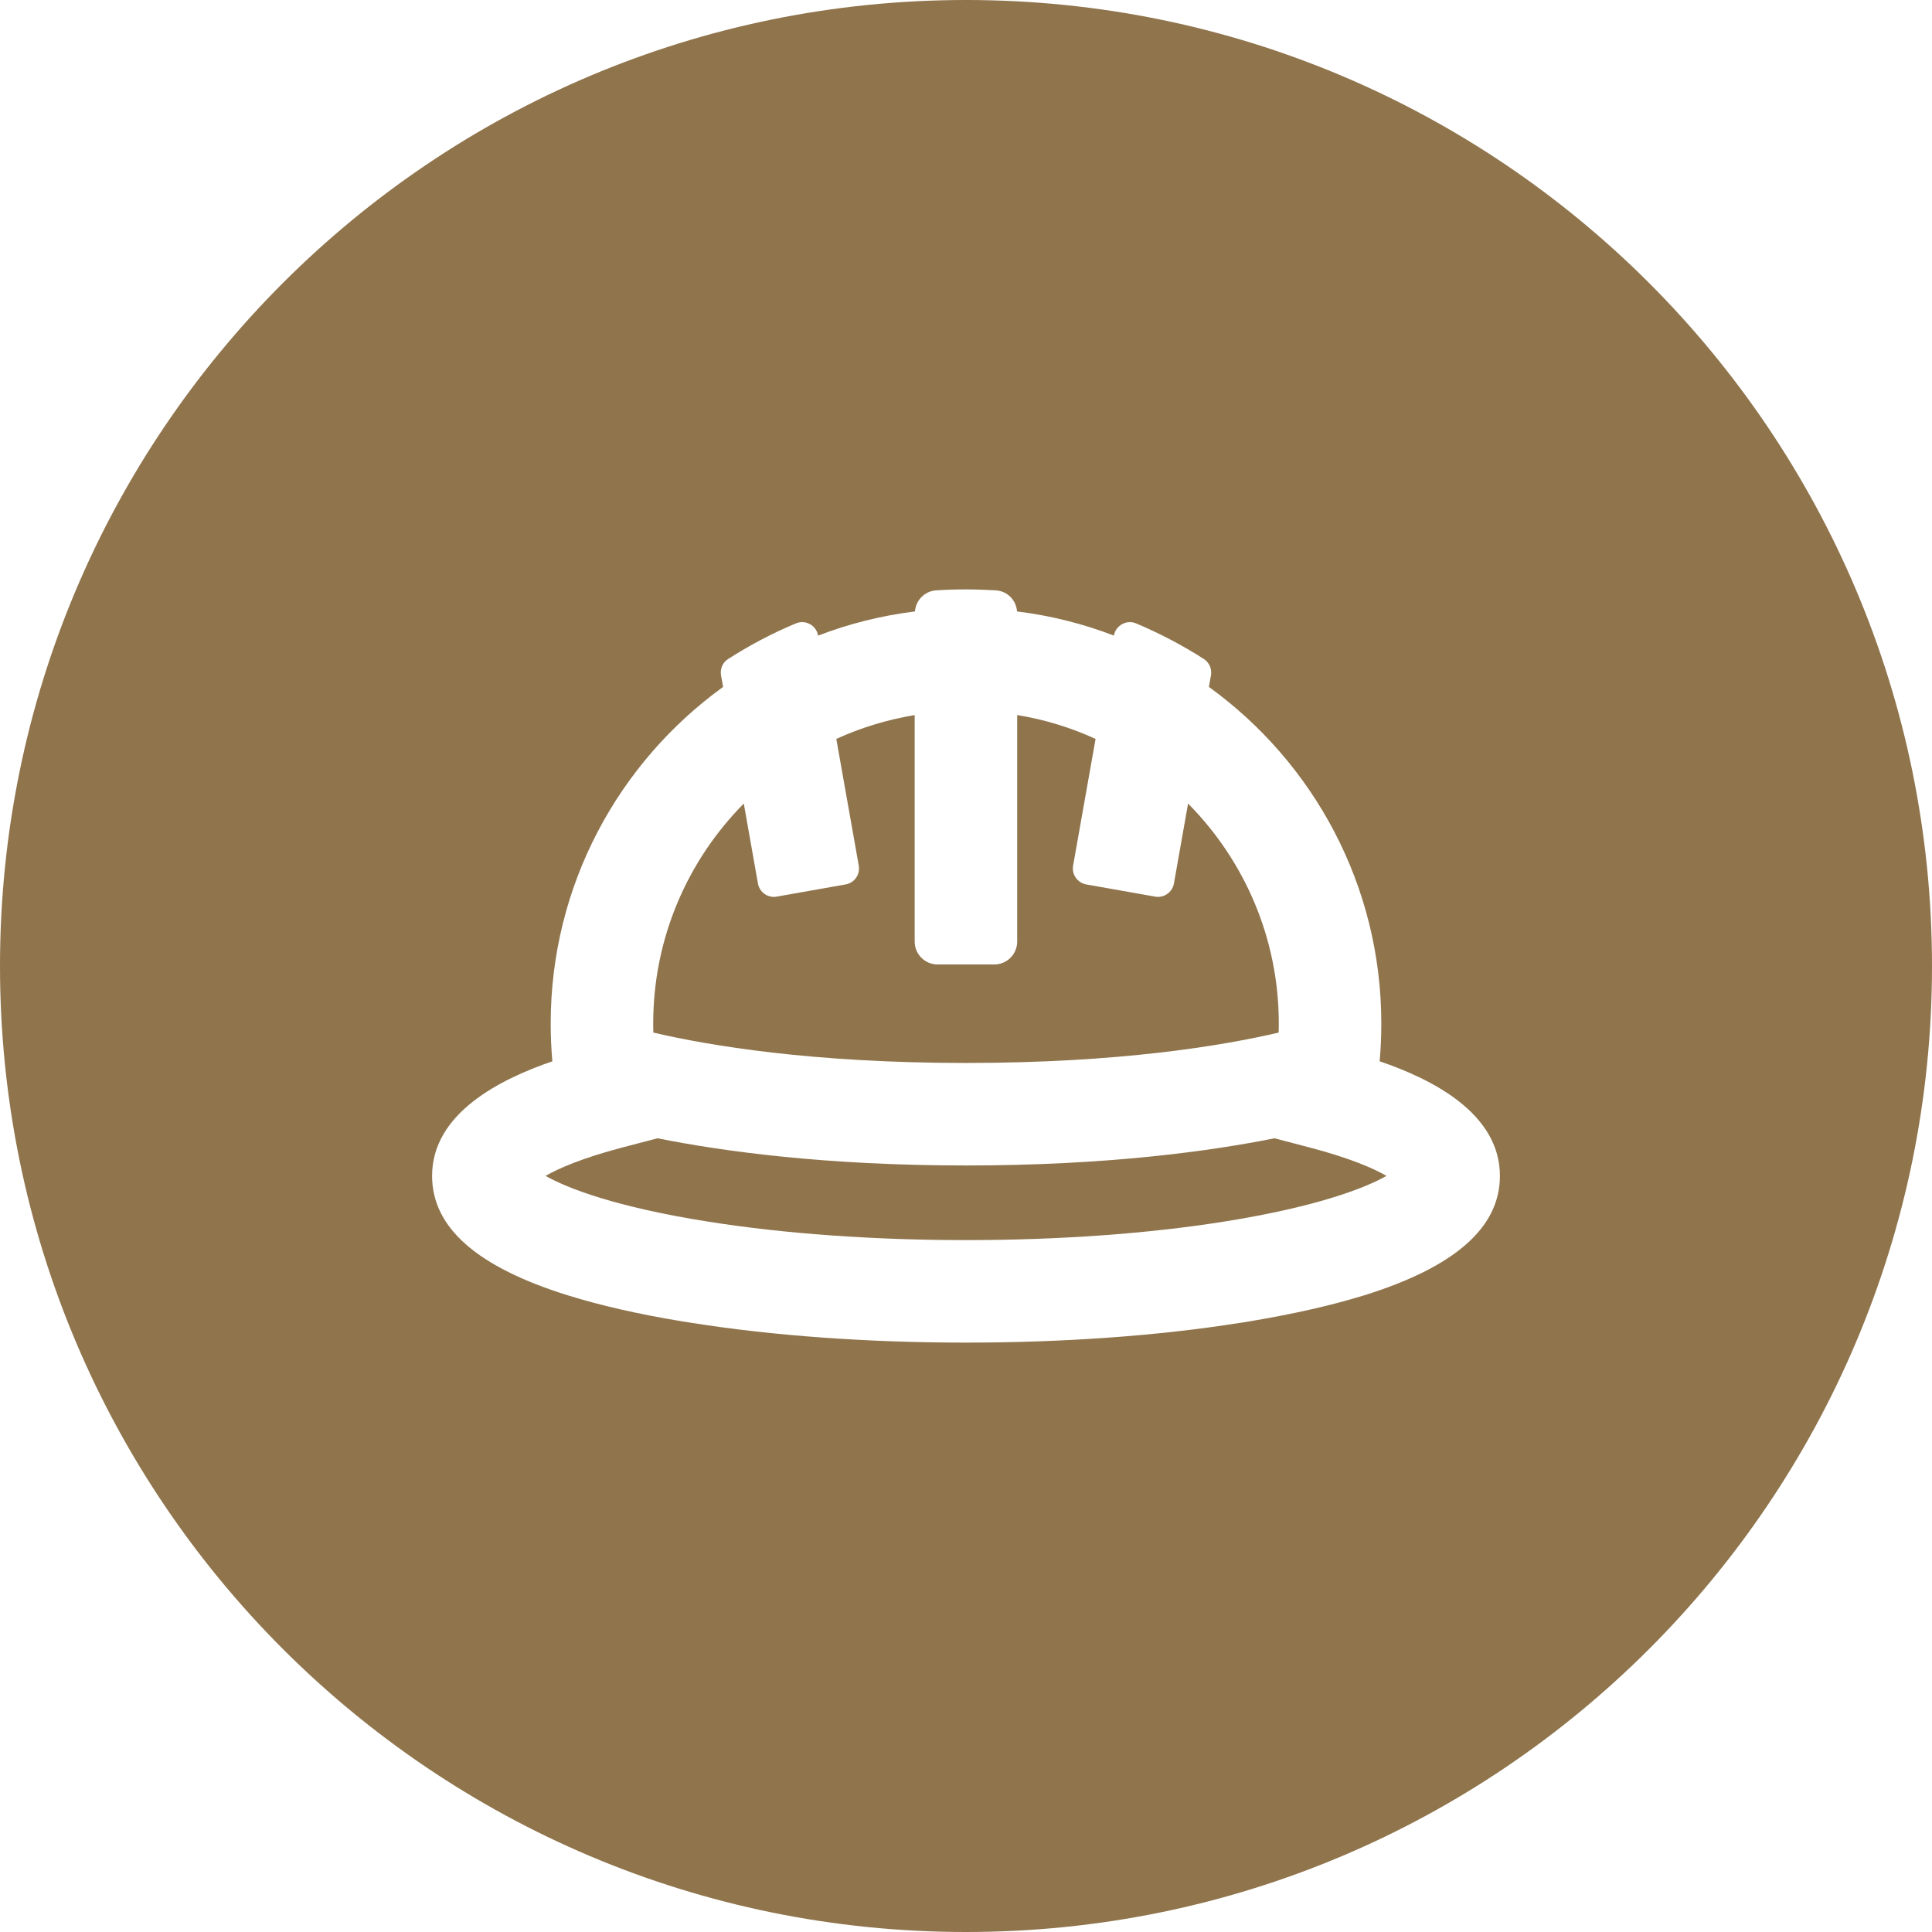 <svg xmlns="http://www.w3.org/2000/svg" id="Layer_2" viewBox="0 0 139.28 139.28"><defs><style>.cls-1{fill:#8f744c;}</style></defs><g id="Layer_1-2"><path class="cls-1" d="M69.64,0C31.18,0,0,31.18,0,69.64s31.18,69.64,69.64,69.64,69.64-31.18,69.64-69.64S108.1,0,69.64,0ZM98.31,93.39c-2.32.72-5.07,1.34-8.24,1.87-.23.04-.46.08-.7.11-5.85.93-12.68,1.42-19.74,1.42s-13.88-.49-19.74-1.42c-.24-.04-.47-.07-.7-.11-3.17-.52-5.91-1.15-8.23-1.87-6.59-2.05-9.81-4.9-9.81-8.62,0-4.53,4.94-6.98,8.67-8.26-.08-.9-.12-1.81-.12-2.72,0-9.98,4.9-18.83,12.43-24.27l-.15-.83c-.08-.46.11-.93.51-1.18,1.54-.99,3.18-1.86,4.89-2.57.69-.29,1.47.14,1.6.88h0c2.21-.85,4.55-1.44,6.97-1.74,0,0,0,0,.01,0,.06-.81.7-1.46,1.51-1.52.72-.05,1.44-.07,2.17-.07s1.45.03,2.17.07c.82.06,1.45.71,1.51,1.52,0,0,0,0,.01,0,2.43.3,4.76.89,6.97,1.74.13-.73.91-1.17,1.6-.88,1.71.72,3.35,1.58,4.89,2.57.39.25.59.72.51,1.18l-.15.83c7.53,5.44,12.43,14.29,12.43,24.27,0,.91-.04,1.82-.12,2.72,3.74,1.27,8.67,3.73,8.67,8.26,0,3.72-3.23,6.57-9.81,8.62Z"></path><path class="cls-1" d="M47.1,74.44c4.02.94,11.45,2.19,22.54,2.19s18.52-1.25,22.54-2.19c0,0,0,0,0,0,0-.22.01-.43.01-.65,0-6.18-2.5-11.78-6.54-15.86l-1.02,5.76c-.11.63-.72,1.06-1.35.95l-4.97-.88c-.63-.11-1.06-.72-.95-1.35l1.62-9.14c-1.77-.81-3.67-1.4-5.65-1.72v16.33c0,.91-.74,1.65-1.65,1.65h-4.09c-.91,0-1.65-.74-1.65-1.65v-16.33c-1.98.33-3.88.91-5.65,1.72l1.62,9.14c.11.63-.31,1.24-.95,1.35l-4.97.88c-.63.11-1.24-.31-1.35-.95l-1.02-5.76c-4.04,4.08-6.53,9.69-6.53,15.86,0,.22,0,.43.01.65h0Z"></path><path class="cls-1" d="M91.88,82.06c-4.69.94-12.1,1.96-22.24,1.96s-17.55-1.02-22.24-1.96l-2.52.66c-2.97.78-4.64,1.53-5.55,2.05,1.57.89,5.06,2.25,11.73,3.3,5.48.87,11.9,1.33,18.58,1.33s13.1-.46,18.58-1.33c6.67-1.06,10.17-2.41,11.73-3.3-.9-.52-2.57-1.27-5.55-2.05l-2.52-.66Z"></path></g></svg>